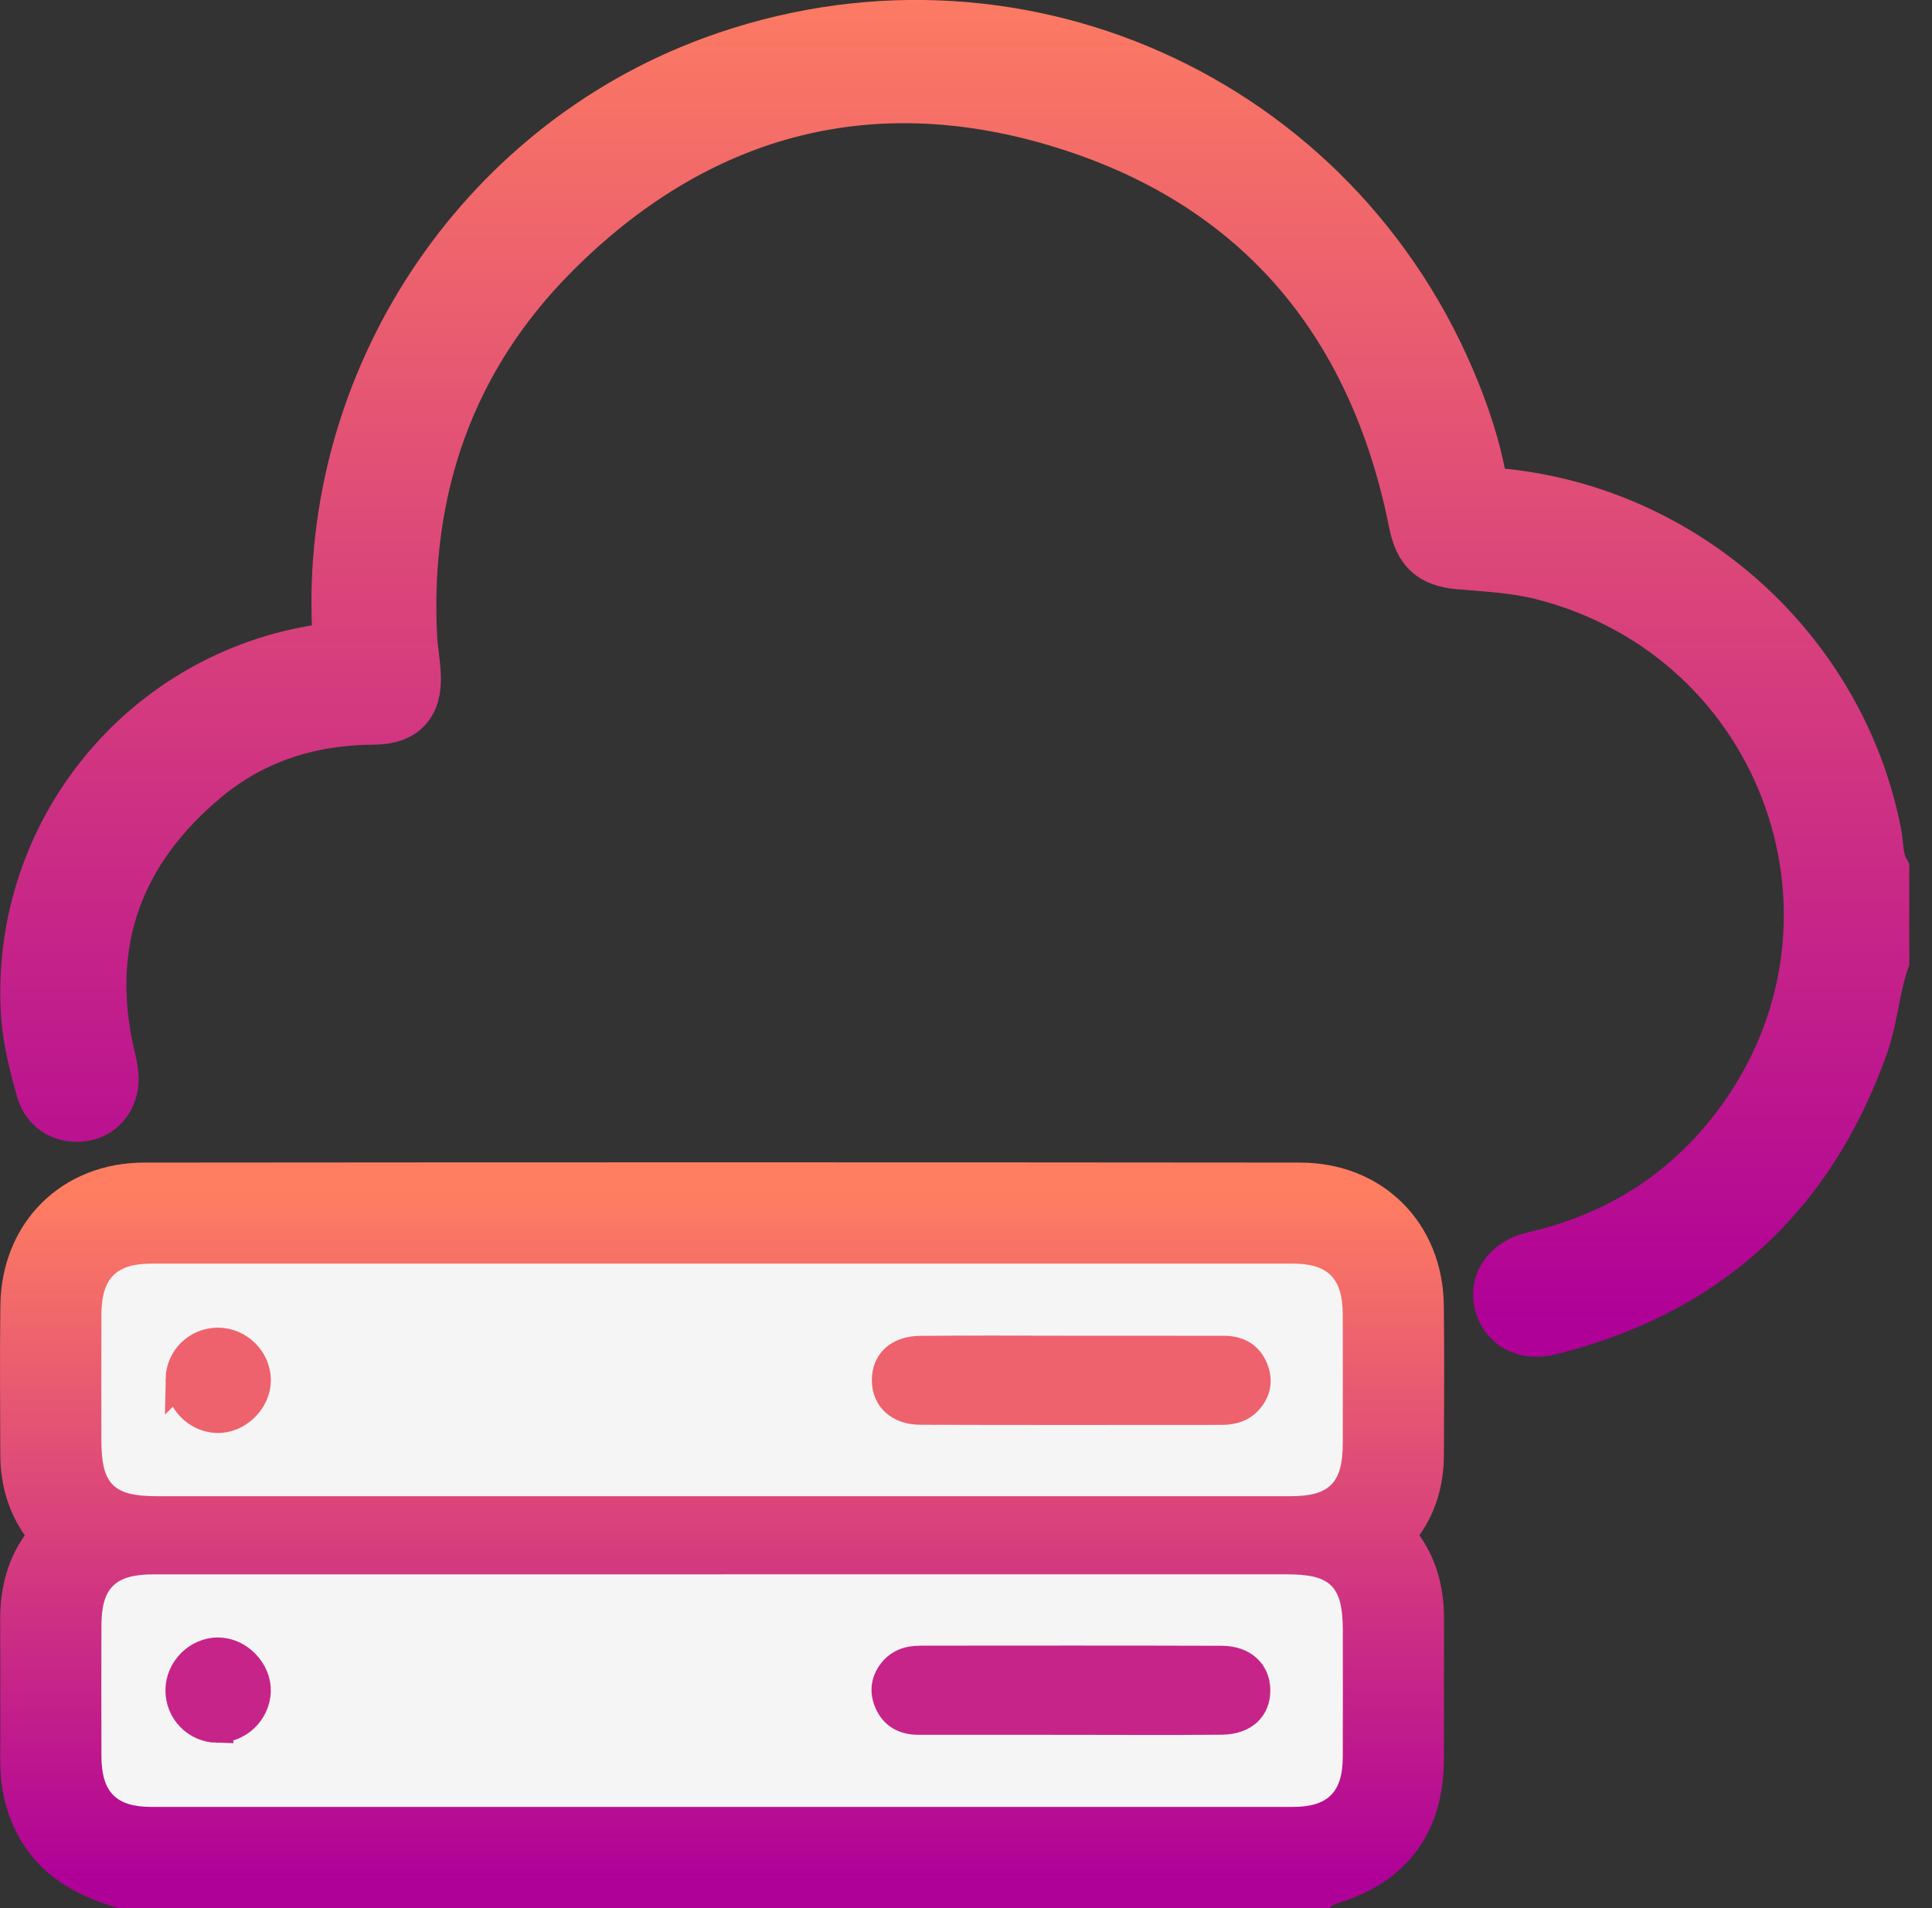 <svg height="80" viewBox="0 0 81 80" width="81" xmlns="http://www.w3.org/2000/svg" xmlns:xlink="http://www.w3.org/1999/xlink"><rect x="0" y="0" width="81" height="80" fill="#333333" stroke="none"/><linearGradient id="a" x1="50%" x2="50%" y1="0%" y2="100%"><stop offset="0" stop-color="#ff7e61"/><stop offset="1" stop-color="#af0098"/></linearGradient><g fill="none" fill-rule="evenodd" transform="translate(1 1)"><path d="m4.125 78c-1.528-.449-2.836-1.183-3.574-2.689-.378-.77-.54-1.579-.541-2.427 0-1.981.008-3.962-.003-5.944-.006-1.177.261-2.27 1.004-3.199.25-.312.179-.501-.033-.779-.67-.876-.964-1.887-.966-2.984-.005-2.083-.024-4.166.004-6.248.04-2.904 2.111-4.985 5.027-4.987 16.154-.015 32.309-.015 48.463 0 2.915.002 4.987 2.084 5.027 4.987.028 2.082.008 4.165.004 6.248-.002 1.097-.289 2.115-.97 2.982-.259.33-.216.529.019.839.687.898.956 1.941.954 3.064-.005 1.956.002 3.912-.002 5.868-.007 2.72-1.307 4.425-3.926 5.158-.068.019-.126.072-.188.11z" fill="url(#a)"/><path d="m4.125 78c-1.528-.449-2.836-1.183-3.574-2.689-.378-.77-.54-1.579-.541-2.427 0-1.981.008-3.962-.003-5.944-.006-1.177.261-2.27 1.004-3.199.25-.312.179-.501-.033-.779-.67-.876-.964-1.887-.966-2.984-.005-2.083-.024-4.166.004-6.248.04-2.904 2.111-4.985 5.027-4.987 16.154-.015 32.309-.015 48.463 0 2.915.002 4.987 2.084 5.027 4.987.028 2.082.008 4.165.004 6.248-.002 1.097-.289 2.115-.97 2.982-.259.33-.216.529.019.839.687.898.956 1.941.954 3.064-.005 1.956.002 3.912-.002 5.868-.007 2.72-1.307 4.425-3.926 5.158-.068.019-.126.072-.188.11z" stroke="url(#a)" stroke-width="2"/><path d="m78.047 39.287c-.401 1.161-.469 2.401-.883 3.566-2.26 6.348-6.648 10.337-13.181 11.96-1.098.273-1.978-.244-2.188-1.208-.192-.882.393-1.71 1.476-1.959 3.499-.803 6.368-2.598 8.526-5.462 6.359-8.436 2.083-20.448-8.184-23.041-1.139-.289-2.306-.332-3.468-.437-1.171-.106-1.691-.615-1.923-1.777-1.698-8.514-6.641-14.319-14.937-16.789-7.979-2.376-15.135-.361-21.014 5.538-4.361 4.377-6.243 9.807-5.947 15.979.026.557.137 1.111.16 1.667.053 1.253-.551 1.892-1.81 1.897-2.63.011-5.026.758-7.042 2.44-3.574 2.982-5.025 6.764-4.023 11.386.069.322.16.642.195.967.097.908-.428 1.669-1.232 1.826-.852.166-1.652-.263-1.897-1.136-.307-1.096-.589-2.207-.646-3.353-.372-7.507 4.992-14.064 12.435-15.18.52-.078.644-.263.62-.772-.497-10.486 5.953-20.246 15.75-23.86 12.53-4.622 26.263 1.483 31.229 13.895.46 1.151.844 2.333 1.077 3.556.083.438.292.601.755.645 7.81.745 14.306 6.611 15.818 14.257.105.528.058 1.09.333 1.582z" fill="url(#a)"/><path d="m78.047 39.287c-.401 1.161-.469 2.401-.883 3.566-2.26 6.348-6.648 10.337-13.181 11.96-1.098.273-1.978-.244-2.188-1.208-.192-.882.393-1.71 1.476-1.959 3.499-.803 6.368-2.598 8.526-5.462 6.359-8.436 2.083-20.448-8.184-23.041-1.139-.289-2.306-.332-3.468-.437-1.171-.106-1.691-.615-1.923-1.777-1.698-8.514-6.641-14.319-14.937-16.789-7.979-2.376-15.135-.361-21.014 5.538-4.361 4.377-6.243 9.807-5.947 15.979.026.557.137 1.111.16 1.667.053 1.253-.551 1.892-1.81 1.897-2.63.011-5.026.758-7.042 2.44-3.574 2.982-5.025 6.764-4.023 11.386.069.322.16.642.195.967.097.908-.428 1.669-1.232 1.826-.852.166-1.652-.263-1.897-1.136-.307-1.096-.589-2.207-.646-3.353-.372-7.507 4.992-14.064 12.435-15.18.52-.078.644-.263.62-.772-.497-10.486 5.953-20.246 15.75-23.86 12.53-4.622 26.263 1.483 31.229 13.895.46 1.151.844 2.333 1.077 3.556.083.438.292.601.755.645 7.81.745 14.306 6.611 15.818 14.257.105.528.058 1.09.333 1.582z" stroke="url(#a)" stroke-width="2"/><path d="m29.275 61.731c-7.898 0-15.795 0-23.693 0-1.837 0-2.331-.5-2.332-2.353 0-1.752-.004-3.504.002-5.256.004-1.523.604-2.142 2.099-2.143 15.948-.003 31.895-.003 47.843 0 1.498 0 2.097.619 2.101 2.141.006 1.803.003 3.606.001 5.408-.002 1.64-.555 2.202-2.176 2.202-7.949.002-15.897.001-23.846.001" fill="#f6f5f5"/><path d="m29.267 65.006h23.693c1.839 0 2.337.501 2.338 2.347 0 1.777.007 3.555-.002 5.332-.008 1.457-.625 2.072-2.093 2.073-15.947.003-31.895.003-47.842 0-1.502 0-2.103-.617-2.108-2.134-.006-1.829-.005-3.657 0-5.485.004-1.566.579-2.131 2.169-2.131 7.949-.002 15.897-.001 23.846-.001" fill="#f6f5f5"/><path d="m43.906 55.252c2.133.001 4.267-.001 6.4.002.726.001 1.289.308 1.575.983.257.605.166 1.201-.281 1.702-.36.403-.841.551-1.37.551-4.216.001-8.432.009-12.648-.005-1.068-.004-1.761-.654-1.779-1.582-.019-.974.662-1.634 1.779-1.646 2.108-.02 4.216-.006 6.324-.005" fill="#ed626d"/><path d="m43.906 55.252c2.133.001 4.267-.001 6.4.002.726.001 1.289.308 1.575.983.257.605.166 1.201-.281 1.702-.36.403-.841.551-1.37.551-4.216.001-8.432.009-12.648-.005-1.068-.004-1.761-.654-1.779-1.582-.019-.974.662-1.634 1.779-1.646 2.108-.02 4.216-.006 6.324-.005z" stroke="#ed626d" stroke-width=".5"/><path d="m6.54 56.836c.015-.883.724-1.577 1.609-1.572.866.005 1.601.733 1.608 1.593.006.87-.803 1.658-1.667 1.623-.866-.034-1.564-.774-1.549-1.645" fill="#ed626d"/><path d="m6.54 56.836c.015-.883.724-1.577 1.609-1.572.866.005 1.601.733 1.608 1.593.006.87-.803 1.658-1.667 1.623-.866-.034-1.564-.774-1.549-1.645z" stroke="#ed626d" stroke-width="1.2"/><path d="m43.828 71.485c-2.108-.001-4.216.001-6.324-.002-.725-.001-1.287-.309-1.575-.984-.246-.575-.17-1.149.235-1.645.363-.445.862-.606 1.419-.607 4.216-.002 8.432-.009 12.647.005 1.067.004 1.761.656 1.778 1.584.019.973-.662 1.632-1.78 1.644-2.133.02-4.267.006-6.4.005" fill="#c62488"/><path d="m43.828 71.485c-2.108-.001-4.216.001-6.324-.002-.725-.001-1.287-.309-1.575-.984-.246-.575-.17-1.149.235-1.645.363-.445.862-.606 1.419-.607 4.216-.002 8.432-.009 12.647.005 1.067.004 1.761.656 1.778 1.584.019.973-.662 1.632-1.78 1.644-2.133.02-4.267.006-6.4.005z" stroke="#c62488" stroke-width=".5"/><path d="m8.1 71.469c-.881-.019-1.573-.733-1.564-1.616.009-.864.746-1.6 1.602-1.6.872-.001 1.655.811 1.615 1.674-.04.869-.781 1.56-1.653 1.541" fill="#c62488"/><path d="m8.1 71.469c-.881-.019-1.573-.733-1.564-1.616.009-.864.746-1.6 1.602-1.6.872-.001 1.655.811 1.615 1.674-.04.869-.781 1.56-1.653 1.541z" stroke="#c62488" stroke-width="1.2"/></g></svg>